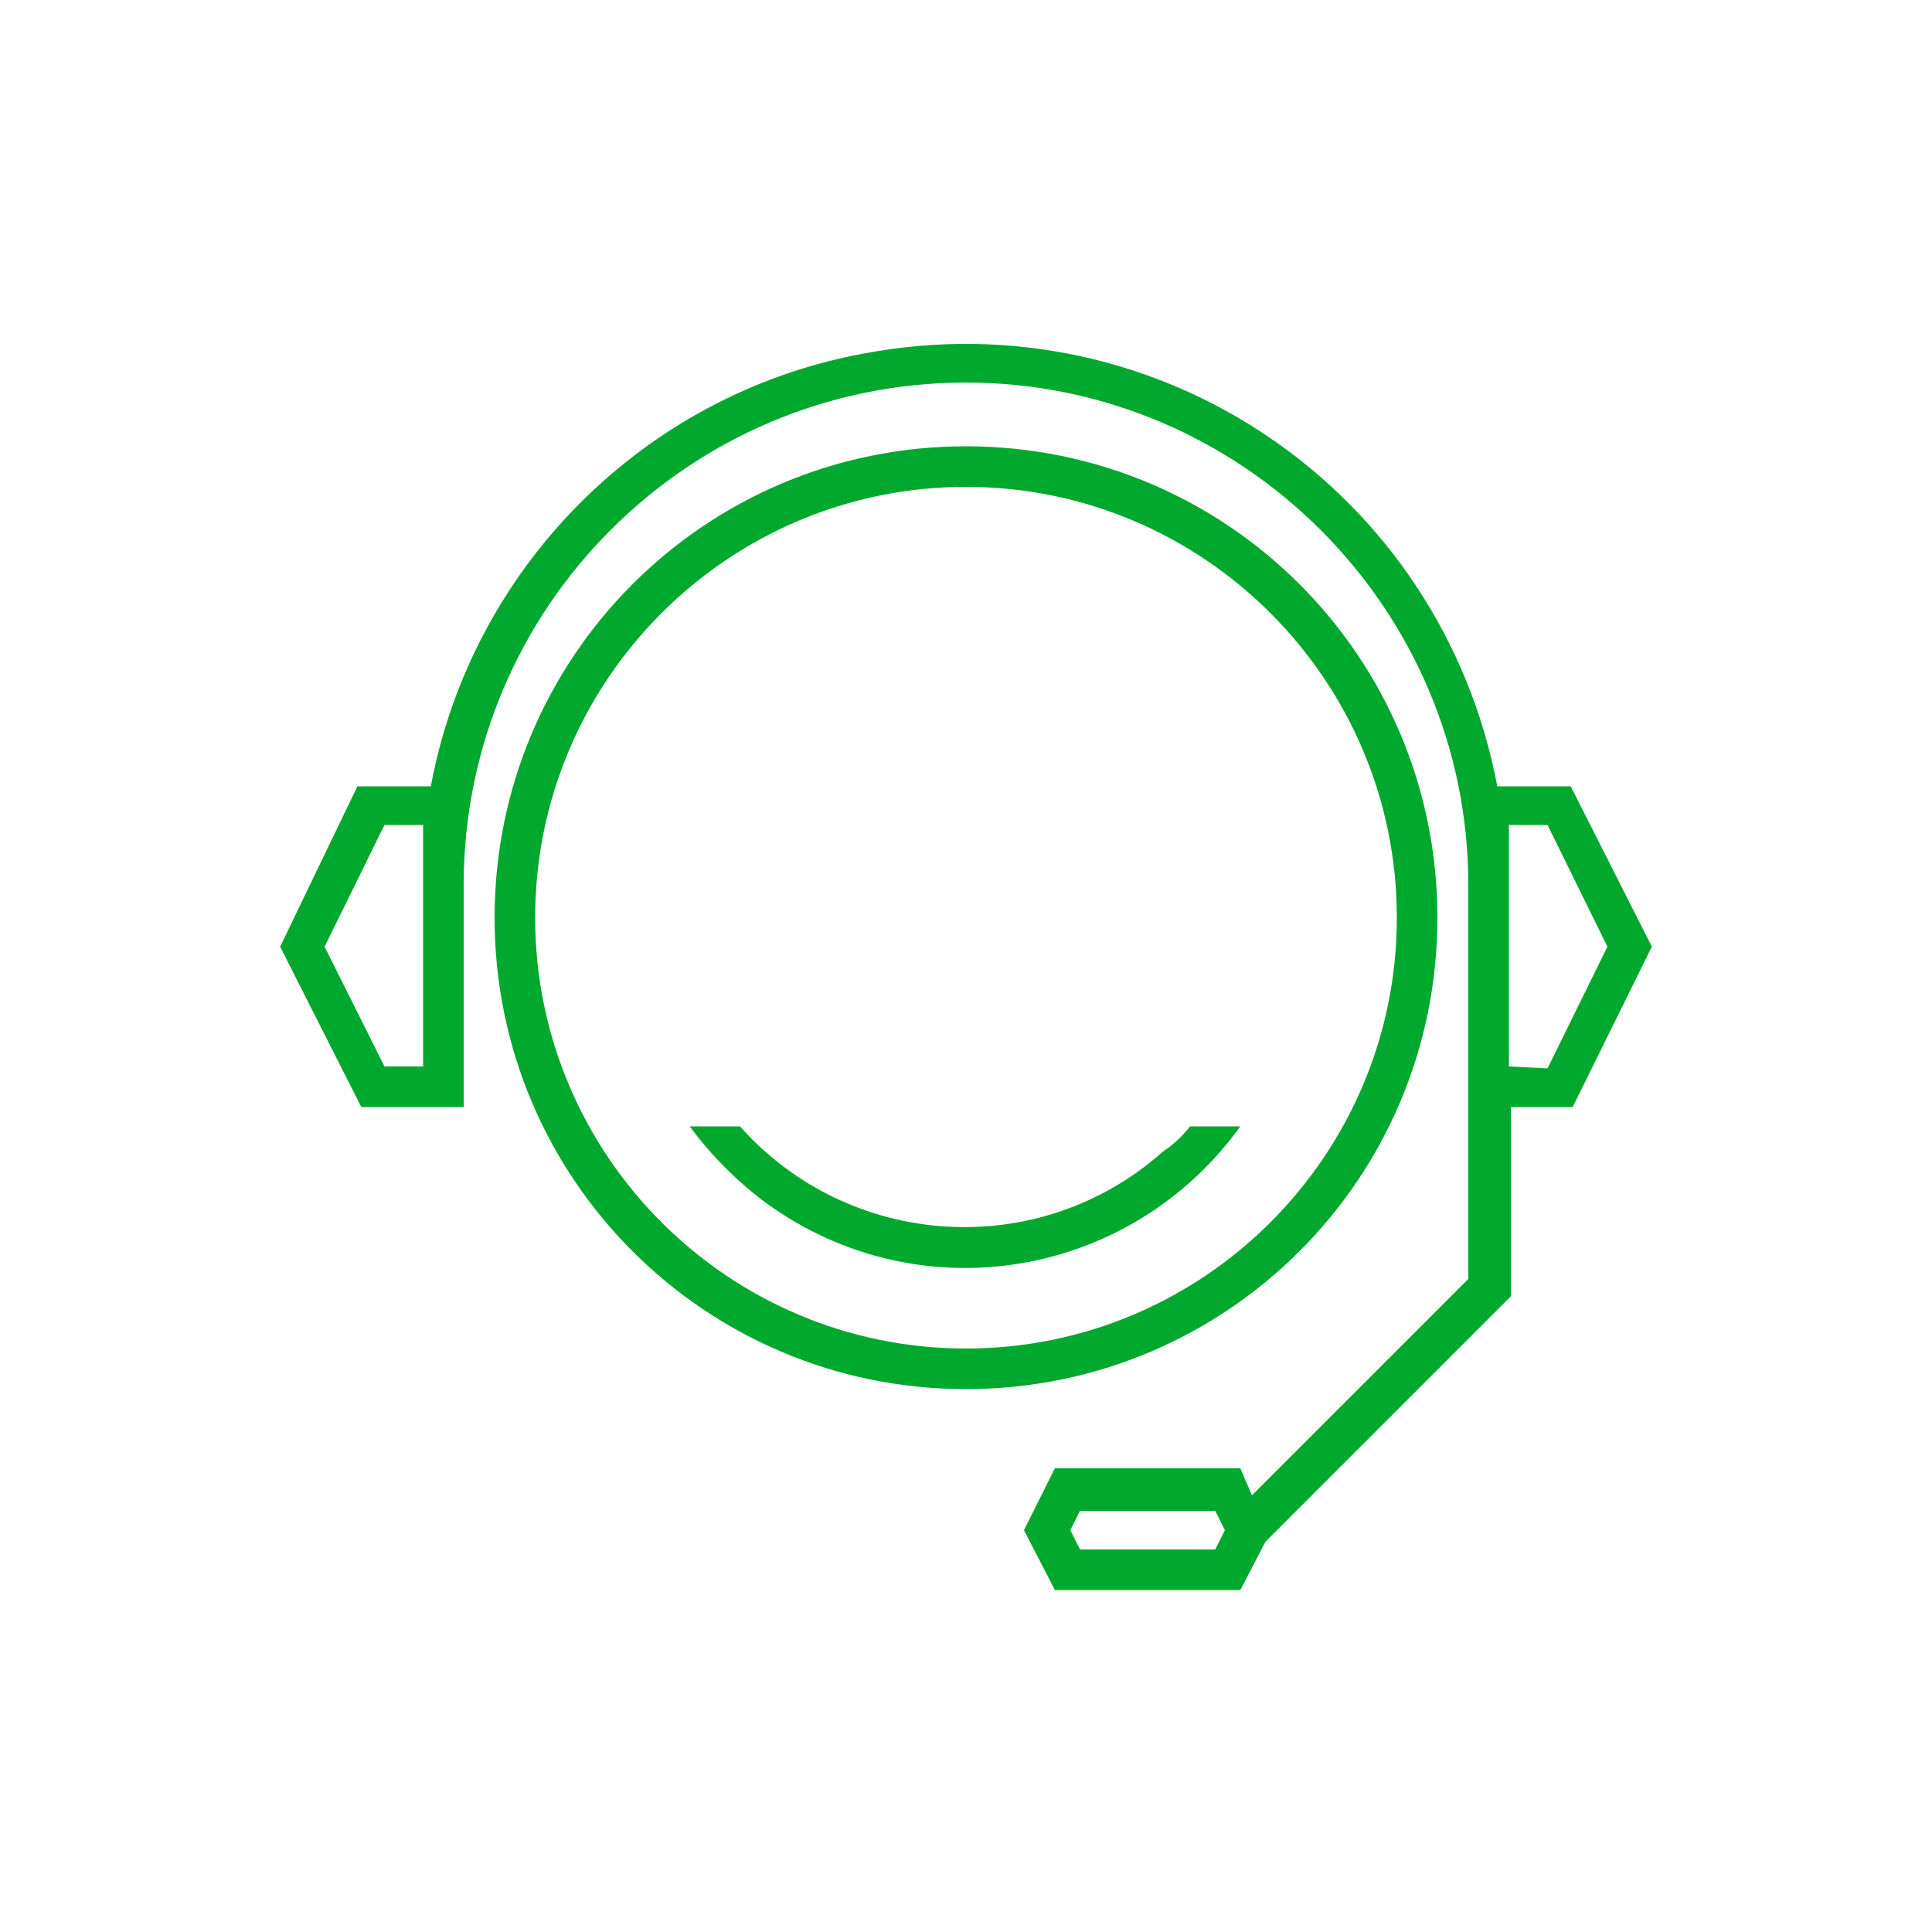<?xml version="1.0" encoding="utf-8"?>
<!-- Generator: Adobe Illustrator 23.0.1, SVG Export Plug-In . SVG Version: 6.00 Build 0)  -->
<svg version="1.1" id="Note" xmlns="http://www.w3.org/2000/svg" xmlns:xlink="http://www.w3.org/1999/xlink" x="0px" y="0px"
	 viewBox="0 0 100 100" style="enable-background:new 0 0 100 100;" xml:space="preserve">
<style type="text/css">
	.st0{fill:#00A82D;}
	.st1{fill:none;}
</style>
<path class="st0" d="M85.5,49l-4.2-8.3h-3.8c-2.9-15.3-17.5-25.3-32.8-22.4c-11.4,2.1-20.3,11.1-22.4,22.4h-3.8L14.5,49l4.2,8.3H24
	V45.8c0-14.4,11.7-26,26-26s26,11.7,26,26v20.4L64.8,77.4L64.2,76h-9.6L53,79.2l1.6,3.1h9.6l1.3-2.5l12.7-12.7v-9.8h3.2L85.5,49z
	 M21.9,55.2h-2L16.8,49l3.1-6.3h2L21.9,55.2L21.9,55.2z M62.9,80.2h-7l-0.5-1l0.5-1h7l0.5,1L62.9,80.2z M78.1,55.2V42.7h2l3.1,6.3
	l-3.1,6.3L78.1,55.2z M74.4,47.5C74.4,34,63.5,23.1,50,23.1c-13.5,0-24.4,10.9-24.4,24.4C25.6,61,36.5,71.9,50,71.9
	C63.5,71.9,74.4,61,74.4,47.5L74.4,47.5z M50,69.8c-12.3,0-22.3-10-22.3-22.3s10-22.3,22.3-22.3s22.3,10,22.3,22.3
	C72.3,59.8,62.3,69.8,50,69.8z M61.6,58.3h2.6c-5.7,7.9-16.6,9.7-24.5,4c-1.5-1.1-2.9-2.5-4-4h2.6c5.7,6.4,15.5,7,21.9,1.3
	C60.8,59.2,61.2,58.8,61.6,58.3z"/>
<rect y="0" class="st1" width="100" height="100"/>
</svg>
